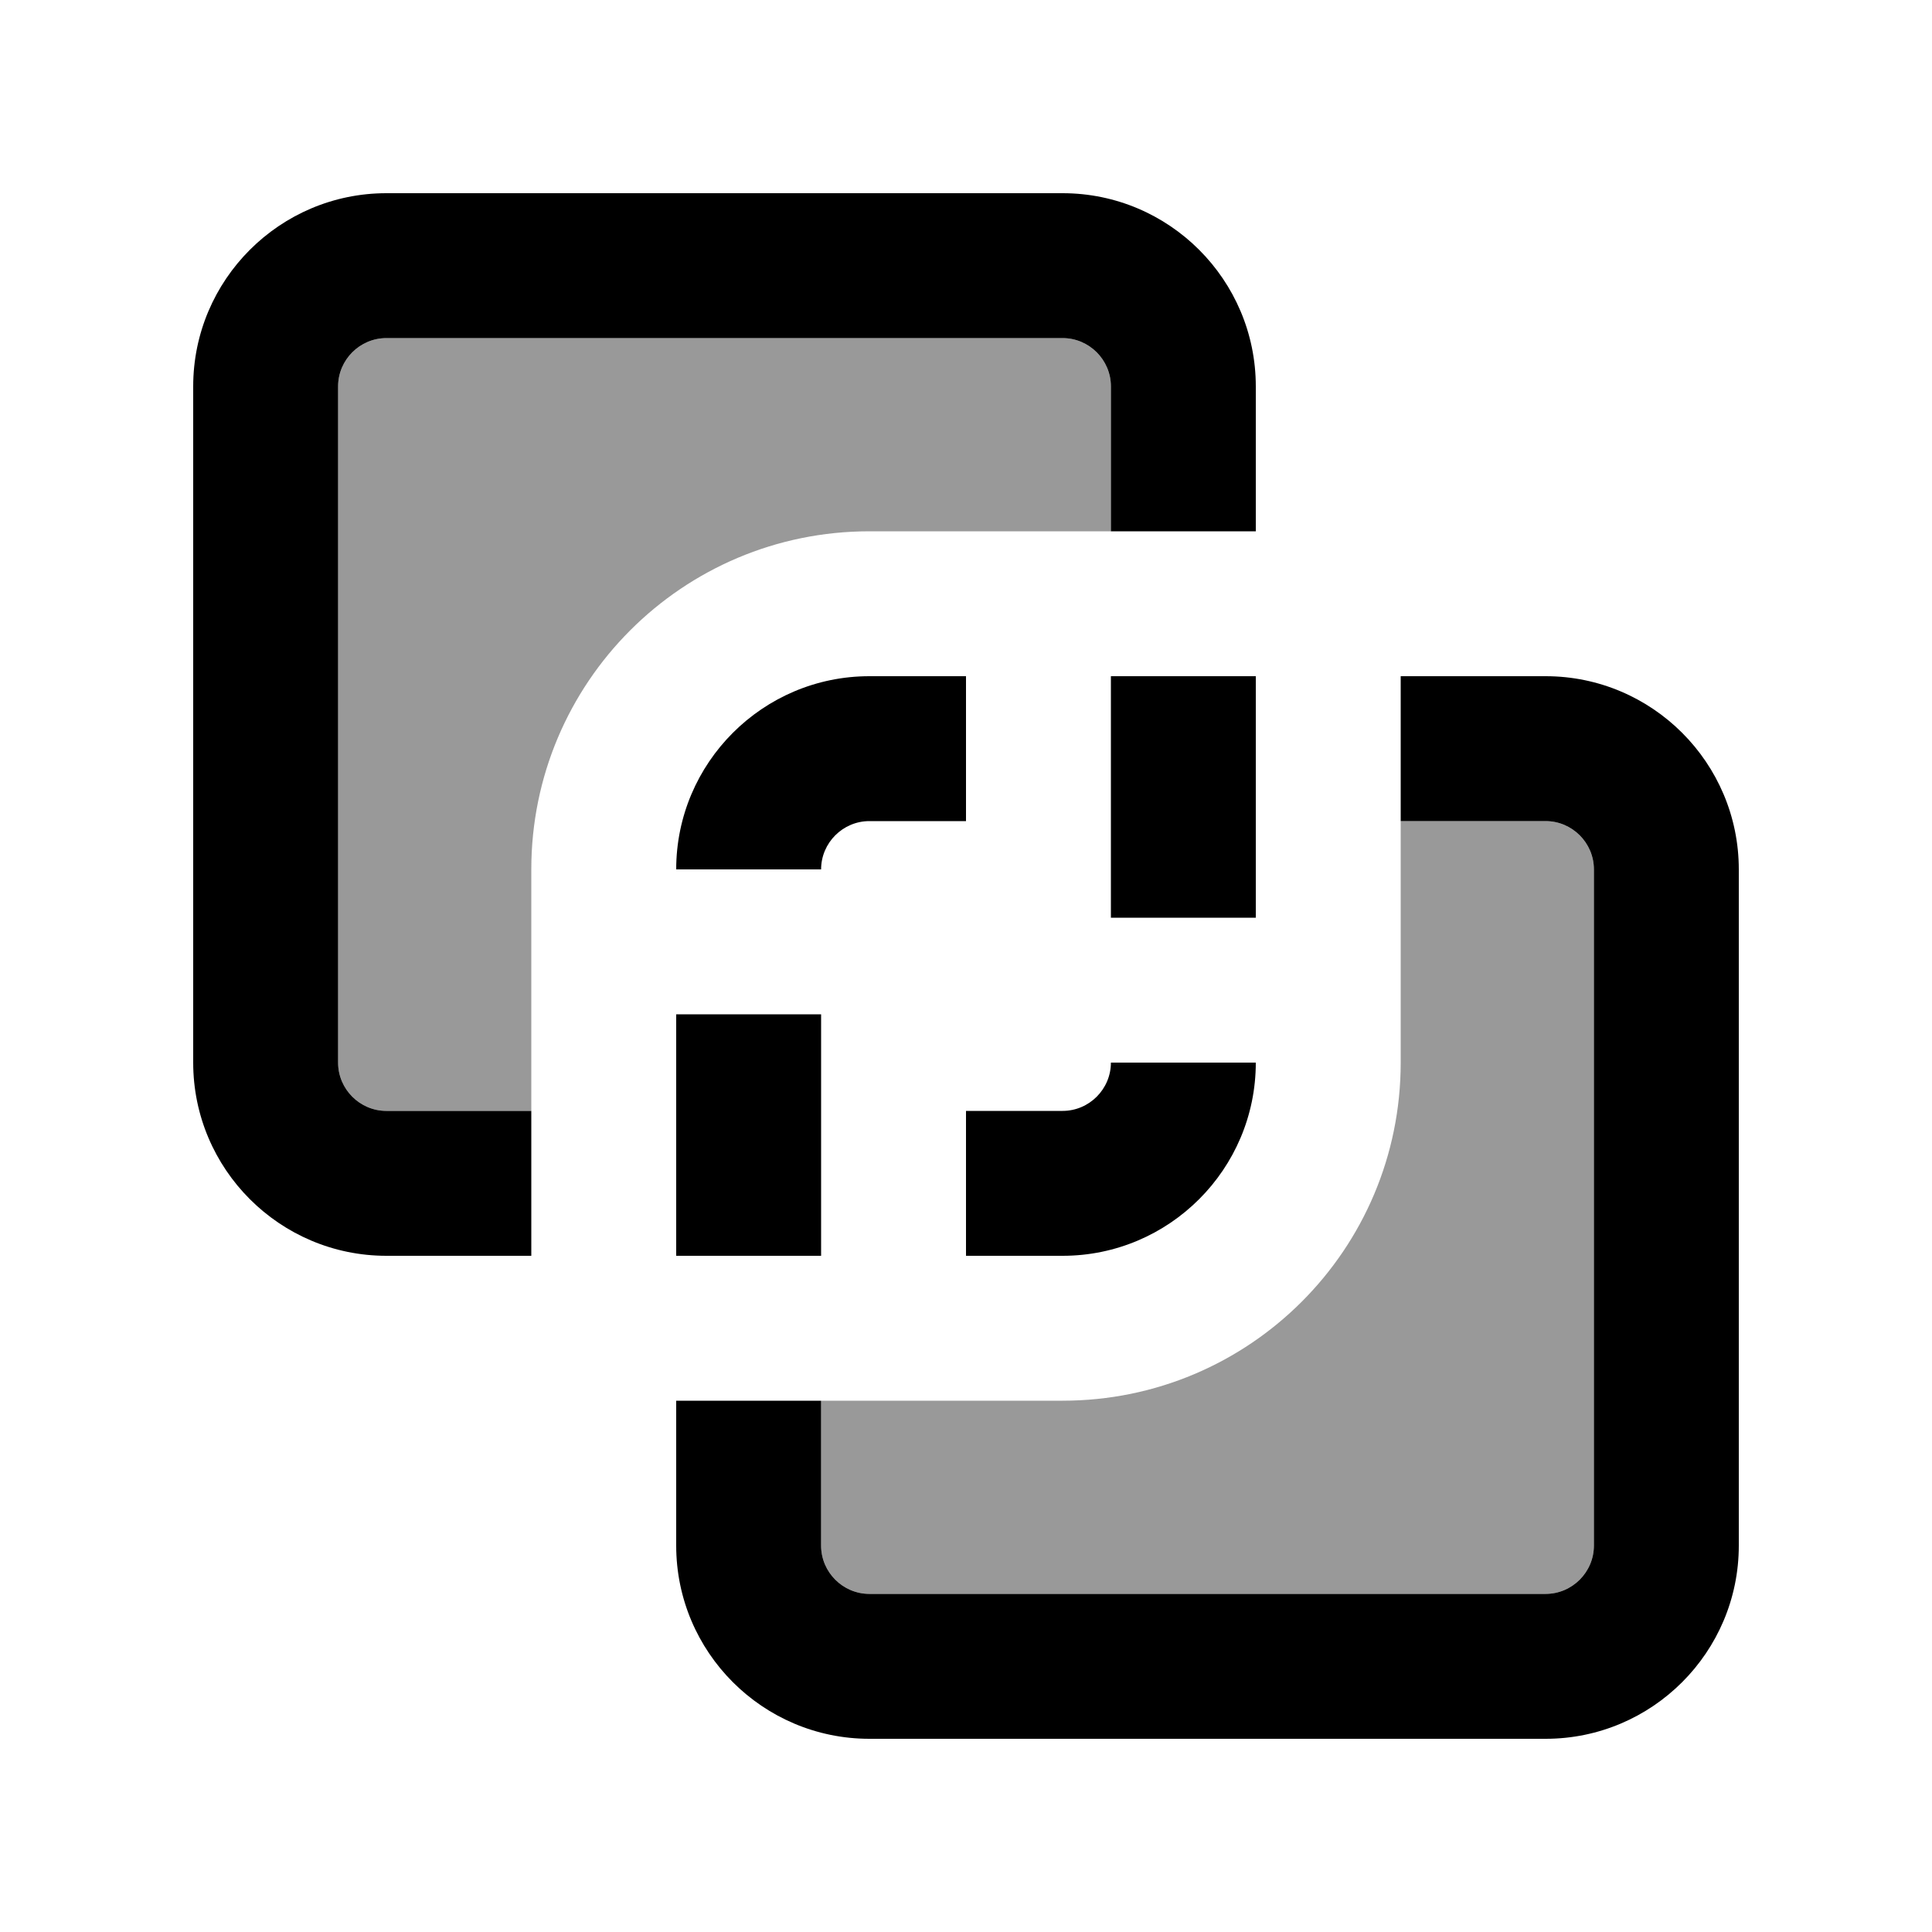 <svg xmlns="http://www.w3.org/2000/svg" viewBox="0 0 640 640"><!--! Font Awesome Pro 7.1.0 by @fontawesome - https://fontawesome.com License - https://fontawesome.com/license (Commercial License) Copyright 2025 Fonticons, Inc. --><path opacity=".4" fill="currentColor" d="M112 128C112 119.2 119.2 112 128 112L352 112C360.8 112 368 119.2 368 128L368 176L288 176C226.1 176 176 226.1 176 288L176 368L128 368C119.2 368 112 360.8 112 352L112 128zM272 464L352 464C413.9 464 464 413.9 464 352L464 272L512 272C520.8 272 528 279.2 528 288L528 512C528 520.8 520.8 528 512 528L288 528C279.2 528 272 520.8 272 512L272 464z"/><path fill="currentColor" d="M128 112L352 112C360.8 112 368 119.2 368 128L368 176L416 176L416 128C416 92.7 387.3 64 352 64L128 64C92.7 64 64 92.7 64 128L64 352C64 387.3 92.7 416 128 416L176 416L176 368L128 368C119.2 368 112 360.8 112 352L112 128C112 119.2 119.2 112 128 112zM288 224C252.7 224 224 252.7 224 288L272 288C272 279.2 279.2 272 288 272L320 272L320 224L288 224zM224 336L224 416L272 416L272 336L224 336zM320 416L352 416C387.3 416 416 387.3 416 352L368 352C368 360.8 360.8 368 352 368L320 368L320 416zM416 224L368 224L368 304L416 304L416 224zM224 464L224 512C224 547.3 252.7 576 288 576L512 576C547.3 576 576 547.3 576 512L576 288C576 252.7 547.3 224 512 224L464 224L464 272L512 272C520.8 272 528 279.2 528 288L528 512C528 520.8 520.8 528 512 528L288 528C279.2 528 272 520.8 272 512L272 464L224 464z"/></svg>